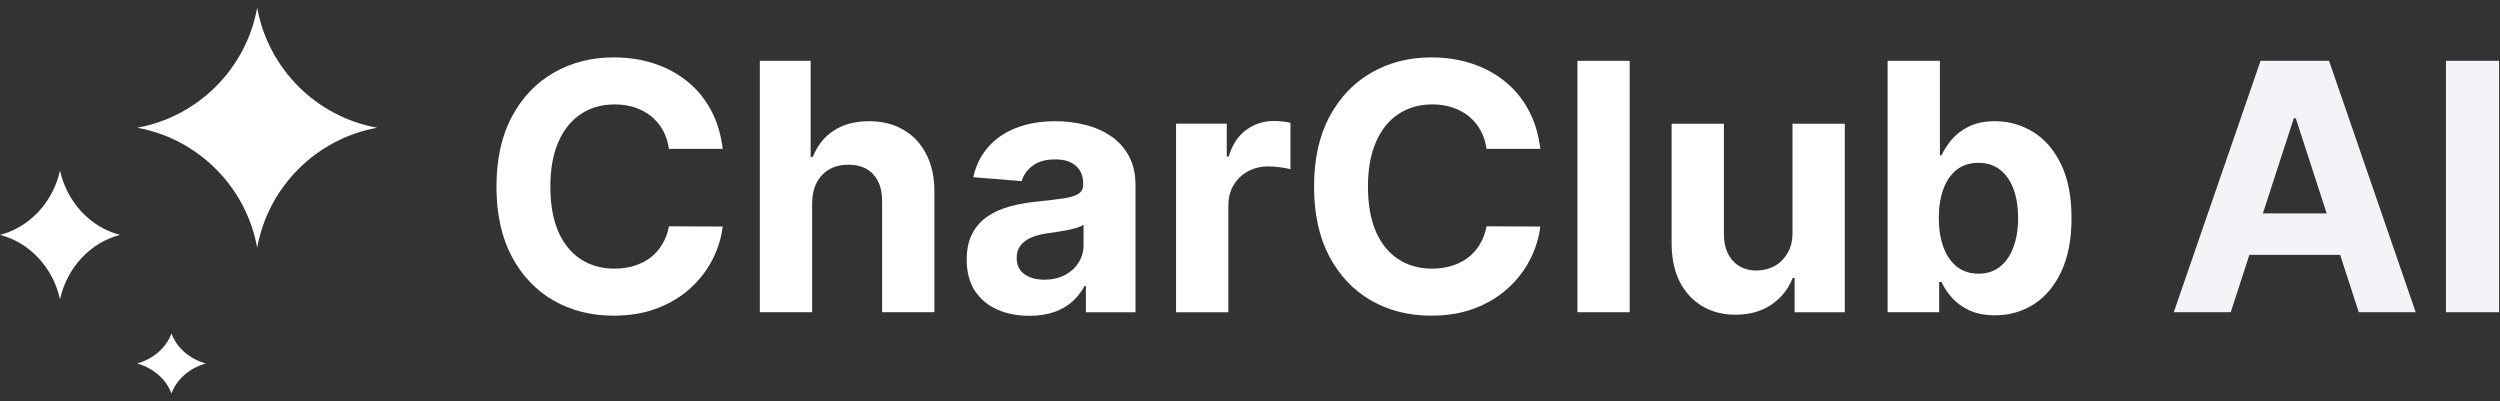 <svg width="162" height="26" viewBox="0 0 162 26" fill="none" xmlns="http://www.w3.org/2000/svg">
<rect x="0" y="0" width="162" height="26" fill="#333333" stroke="none"/>
<path d="M11.11 21.609C10.773 22.53 9.94 23.259 8.888 23.554C9.94 23.849 10.773 24.578 11.11 25.498C11.447 24.578 12.28 23.849 13.332 23.554C12.28 23.259 11.447 22.53 11.11 21.609Z" fill="white"/>
<path d="M16.665 0.5C15.956 4.447 12.835 7.568 8.888 8.278C12.835 8.987 15.956 12.108 16.665 16.055C17.375 12.108 20.495 8.987 24.443 8.278C20.495 7.568 17.375 4.447 16.665 0.5Z" fill="white"/>
<path d="M3.889 11.055C3.43 13.109 1.917 14.729 0 15.221C1.917 15.713 3.43 17.334 3.889 19.388C4.348 17.334 5.86 15.713 7.778 15.221C5.86 14.729 4.348 13.109 3.889 11.055Z" fill="white"/>
<path d="M161.942 3.941V20.232H158.498V3.941H161.942Z" fill="#F3F4F8"/>
<path d="M144.551 20.232H140.86L146.484 3.941H150.923L156.538 20.232H152.848L148.767 7.664H148.64L144.551 20.232ZM144.321 13.829H153.039V16.517H144.321V13.829Z" fill="#F3F4F8"/>
<path d="M122.318 20.232V3.941H125.707V10.066H125.81C125.959 9.738 126.174 9.403 126.455 9.064C126.741 8.719 127.112 8.433 127.568 8.205C128.03 7.972 128.602 7.855 129.286 7.855C130.177 7.855 130.999 8.088 131.752 8.555C132.505 9.016 133.107 9.714 133.558 10.647C134.009 11.575 134.234 12.739 134.234 14.139C134.234 15.502 134.014 16.652 133.574 17.591C133.139 18.524 132.545 19.232 131.792 19.715C131.044 20.192 130.206 20.431 129.278 20.431C128.621 20.431 128.061 20.322 127.6 20.105C127.144 19.887 126.77 19.614 126.479 19.285C126.187 18.951 125.964 18.615 125.81 18.275H125.659V20.232H122.318ZM125.635 14.123C125.635 14.85 125.736 15.483 125.938 16.024C126.139 16.565 126.431 16.987 126.813 17.289C127.194 17.586 127.658 17.734 128.205 17.734C128.756 17.734 129.223 17.583 129.605 17.281C129.986 16.973 130.275 16.549 130.472 16.008C130.673 15.462 130.774 14.834 130.774 14.123C130.774 13.418 130.676 12.797 130.48 12.262C130.283 11.726 129.994 11.307 129.613 11.005C129.231 10.703 128.761 10.552 128.205 10.552C127.653 10.552 127.186 10.697 126.805 10.989C126.428 11.281 126.139 11.694 125.938 12.23C125.736 12.765 125.635 13.396 125.635 14.123Z" fill="white"/>
<path d="M116.155 15.031V8.016H119.544V20.234H116.291V18.014H116.163C115.888 18.73 115.429 19.305 114.787 19.74C114.151 20.175 113.374 20.393 112.457 20.393C111.64 20.393 110.921 20.207 110.301 19.836C109.681 19.465 109.195 18.937 108.845 18.253C108.501 17.569 108.326 16.75 108.32 15.795V8.016H111.709V15.191C111.714 15.912 111.908 16.482 112.29 16.901C112.671 17.32 113.183 17.529 113.825 17.529C114.233 17.529 114.615 17.436 114.97 17.251C115.325 17.06 115.612 16.779 115.829 16.407C116.052 16.036 116.161 15.578 116.155 15.031Z" fill="white"/>
<path d="M105.606 3.941V20.232H102.218V3.941H105.606Z" fill="white"/>
<path d="M99.811 9.645H96.327C96.264 9.194 96.134 8.794 95.938 8.444C95.741 8.088 95.489 7.786 95.182 7.537C94.874 7.288 94.519 7.097 94.116 6.964C93.718 6.832 93.286 6.765 92.819 6.765C91.976 6.765 91.242 6.975 90.616 7.394C89.99 7.807 89.505 8.412 89.16 9.207C88.816 9.997 88.643 10.957 88.643 12.087C88.643 13.248 88.816 14.224 89.16 15.014C89.51 15.804 89.998 16.401 90.624 16.804C91.25 17.207 91.974 17.408 92.796 17.408C93.257 17.408 93.684 17.347 94.076 17.225C94.474 17.103 94.826 16.926 95.134 16.692C95.442 16.454 95.696 16.165 95.898 15.825C96.105 15.486 96.248 15.099 96.327 14.664L99.811 14.68C99.721 15.428 99.496 16.149 99.135 16.843C98.78 17.533 98.3 18.151 97.695 18.697C97.096 19.238 96.38 19.667 95.548 19.985C94.721 20.298 93.784 20.455 92.74 20.455C91.287 20.455 89.988 20.126 88.842 19.468C87.702 18.811 86.801 17.859 86.138 16.613C85.48 15.367 85.151 13.858 85.151 12.087C85.151 10.31 85.486 8.799 86.154 7.553C86.822 6.307 87.729 5.357 88.874 4.705C90.019 4.048 91.308 3.719 92.74 3.719C93.684 3.719 94.559 3.851 95.365 4.116C96.176 4.382 96.895 4.769 97.52 5.278C98.146 5.782 98.655 6.399 99.048 7.131C99.445 7.863 99.7 8.701 99.811 9.645Z" fill="white"/>
<path d="M76.209 20.233V8.015H79.494V10.147H79.621C79.844 9.388 80.218 8.816 80.743 8.428C81.268 8.036 81.873 7.84 82.557 7.84C82.726 7.84 82.909 7.85 83.105 7.872C83.302 7.893 83.474 7.922 83.623 7.959V10.966C83.463 10.918 83.243 10.876 82.962 10.839C82.681 10.802 82.424 10.783 82.191 10.783C81.692 10.783 81.247 10.892 80.854 11.109C80.467 11.321 80.16 11.618 79.932 12C79.709 12.382 79.597 12.822 79.597 13.32V20.233H76.209Z" fill="white"/>
<path d="M66.699 20.463C65.92 20.463 65.225 20.328 64.615 20.058C64.005 19.782 63.523 19.376 63.168 18.84C62.818 18.3 62.643 17.626 62.643 16.82C62.643 16.141 62.767 15.571 63.016 15.11C63.266 14.649 63.605 14.277 64.035 13.996C64.464 13.715 64.952 13.503 65.498 13.36C66.05 13.217 66.628 13.116 67.232 13.058C67.943 12.983 68.516 12.915 68.95 12.851C69.385 12.782 69.701 12.681 69.897 12.549C70.093 12.416 70.191 12.22 70.191 11.96V11.912C70.191 11.408 70.032 11.019 69.714 10.743C69.401 10.467 68.956 10.329 68.378 10.329C67.768 10.329 67.283 10.464 66.922 10.735C66.561 11 66.323 11.334 66.206 11.737L63.072 11.483C63.231 10.74 63.544 10.099 64.011 9.558C64.477 9.011 65.079 8.593 65.816 8.301C66.559 8.004 67.418 7.855 68.394 7.855C69.072 7.855 69.722 7.935 70.342 8.094C70.968 8.253 71.522 8.5 72.005 8.834C72.493 9.168 72.877 9.597 73.158 10.123C73.439 10.642 73.58 11.265 73.58 11.992V20.233H70.366V18.538H70.271C70.075 18.92 69.812 19.257 69.483 19.548C69.155 19.835 68.76 20.06 68.298 20.224C67.837 20.384 67.304 20.463 66.699 20.463ZM67.67 18.125C68.168 18.125 68.608 18.026 68.99 17.83C69.372 17.629 69.672 17.358 69.889 17.019C70.106 16.68 70.215 16.295 70.215 15.866V14.569C70.109 14.638 69.963 14.701 69.778 14.76C69.597 14.813 69.393 14.863 69.165 14.911C68.937 14.953 68.709 14.993 68.481 15.03C68.253 15.062 68.046 15.091 67.861 15.118C67.463 15.176 67.116 15.269 66.819 15.396C66.522 15.524 66.291 15.696 66.127 15.913C65.962 16.125 65.88 16.39 65.88 16.709C65.88 17.17 66.047 17.523 66.381 17.767C66.721 18.005 67.15 18.125 67.67 18.125Z" fill="white"/>
<path d="M52.626 13.168V20.232H49.237V3.941H52.53V10.17H52.674C52.949 9.448 53.395 8.884 54.01 8.475C54.625 8.062 55.397 7.855 56.325 7.855C57.173 7.855 57.913 8.041 58.544 8.412C59.18 8.778 59.673 9.305 60.023 9.995C60.379 10.679 60.554 11.498 60.548 12.453V20.232H57.16V13.057C57.165 12.304 56.974 11.718 56.587 11.299C56.205 10.88 55.67 10.671 54.98 10.671C54.519 10.671 54.111 10.769 53.755 10.965C53.405 11.161 53.13 11.448 52.928 11.824C52.732 12.195 52.631 12.643 52.626 13.168Z" fill="white"/>
<path d="M46.831 9.645H43.347C43.283 9.194 43.153 8.794 42.957 8.444C42.761 8.088 42.509 7.786 42.201 7.537C41.894 7.288 41.538 7.097 41.136 6.964C40.738 6.832 40.306 6.765 39.839 6.765C38.996 6.765 38.261 6.975 37.636 7.394C37.01 7.807 36.525 8.412 36.18 9.207C35.835 9.997 35.663 10.957 35.663 12.087C35.663 13.248 35.835 14.224 36.18 15.014C36.53 15.804 37.018 16.401 37.644 16.804C38.269 17.207 38.993 17.408 39.815 17.408C40.276 17.408 40.703 17.347 41.096 17.225C41.493 17.103 41.846 16.926 42.154 16.692C42.461 16.454 42.716 16.165 42.917 15.825C43.124 15.486 43.267 15.099 43.347 14.664L46.831 14.68C46.741 15.428 46.515 16.149 46.155 16.843C45.799 17.533 45.319 18.151 44.715 18.697C44.116 19.238 43.4 19.667 42.567 19.985C41.74 20.298 40.804 20.455 39.759 20.455C38.306 20.455 37.007 20.126 35.862 19.468C34.722 18.811 33.82 17.859 33.157 16.613C32.5 15.367 32.171 13.858 32.171 12.087C32.171 10.31 32.505 8.799 33.173 7.553C33.841 6.307 34.748 5.357 35.894 4.705C37.039 4.048 38.328 3.719 39.759 3.719C40.703 3.719 41.578 3.851 42.384 4.116C43.196 4.382 43.914 4.769 44.54 5.278C45.166 5.782 45.675 6.399 46.067 7.131C46.465 7.863 46.719 8.701 46.831 9.645Z" fill="white"/>
</svg>
